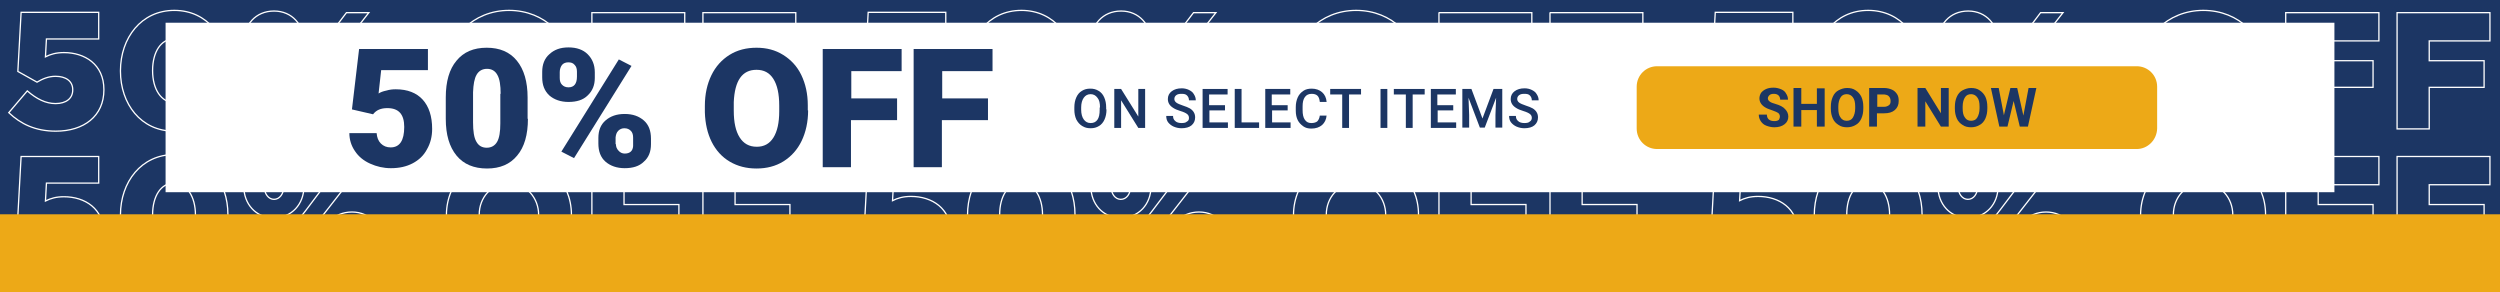 <?xml version="1.0" encoding="utf-8"?>
<!-- Generator: Adobe Illustrator 26.5.0, SVG Export Plug-In . SVG Version: 6.00 Build 0)  -->
<svg version="1.1" id="Layer_1" xmlns="http://www.w3.org/2000/svg" xmlns:xlink="http://www.w3.org/1999/xlink" x="0px" y="0px"
	 viewBox="0 0 770 90" style="enable-background:new 0 0 770 90;" xml:space="preserve">
<rect x="0" y="0" width="770" height="90" fill="#808080" stroke="none"/>
<rect y="0" style="fill:#1C3664;" width="770" height="89.3"/>
<g>
	<path style="fill:none;stroke:#FFFFFF;stroke-width:0.4;stroke-miterlimit:10;" d="M2.7,34.7l5.7-6.7c2.9,2.5,5.7,3.9,8.7,3.9
		c3.3,0,5.3-1.6,5.3-4.2v-0.1c0-2.6-2.1-4.1-5.3-4.1c-2.2,0-4,0.8-5.7,1.8L5.5,22l1-18.2h23.9v8.2H14.3L14,17.5
		c1.6-0.8,3.3-1.3,5.7-1.3c6.4,0,12.3,3.6,12.3,11.4v0.1c0,8-6.1,12.7-14.8,12.7C10.9,40.4,6.4,38.2,2.7,34.7z"/>
	<path style="fill:none;stroke:#FFFFFF;stroke-width:0.4;stroke-miterlimit:10;" d="M37.1,21.9v-0.1c0-10.1,6.4-18.6,16.6-18.6
		c10.2,0,16.5,8.4,16.5,18.5v0.1c0,10.1-6.4,18.6-16.6,18.6C43.4,40.4,37.1,32,37.1,21.9z M60.2,21.9v-0.1c0-5.7-2.7-9.8-6.7-9.8
		c-3.9,0-6.5,4-6.5,9.7v0.1c0,5.7,2.7,9.8,6.7,9.8S60.2,27.6,60.2,21.9z"/>
	<path style="fill:none;stroke:#FFFFFF;stroke-width:0.4;stroke-miterlimit:10;" d="M75.1,13.1V13c0-5.3,3.6-9.6,9.3-9.6
		c5.6,0,9.2,4.3,9.2,9.6V13c0,5.3-3.7,9.6-9.3,9.6S75.1,18.3,75.1,13.1z M106.7,3.9h6.9L98.2,23.6L86,39.7h-6.9l15.1-19.3L106.7,3.9
		z M87.4,13.1V13c0-2.3-1.3-4-3-4c-1.8,0-3,1.7-3,3.9V13c0,2.3,1.3,4,3,4C86.1,17,87.4,15.3,87.4,13.1z M99.1,30.6v-0.1
		c0-5.3,3.6-9.6,9.3-9.6c5.6,0,9.2,4.3,9.2,9.6v0.1c0,5.2-3.7,9.6-9.3,9.6C102.8,40.2,99.1,35.8,99.1,30.6z M111.3,30.6v-0.1
		c0-2.3-1.3-4-3-4c-1.8,0-3,1.6-3,3.9v0.1c0,2.3,1.3,4,3,4C110.1,34.6,111.3,32.9,111.3,30.6z"/>
	<path style="fill:none;stroke:#FFFFFF;stroke-width:0.4;stroke-miterlimit:10;" d="M137.5,21.9v-0.1c0-10.3,8.3-18.6,19.3-18.6
		s19.2,8.2,19.2,18.5v0.1c0,10.3-8.3,18.6-19.3,18.6C145.7,40.4,137.5,32.2,137.5,21.9z M165.9,21.9v-0.1c0-5.2-3.7-9.7-9.2-9.7
		c-5.4,0-9.1,4.4-9.1,9.6v0.1c0,5.2,3.7,9.7,9.2,9.7C162.3,31.4,165.9,27,165.9,21.9z"/>
	<path style="fill:none;stroke:#FFFFFF;stroke-width:0.4;stroke-miterlimit:10;" d="M182.2,3.9h28.7v8.7h-18.7v6.1h16.9v8.2h-16.9
		v12.8h-9.9V3.9z"/>
	<path style="fill:none;stroke:#FFFFFF;stroke-width:0.4;stroke-miterlimit:10;" d="M216.4,3.9h28.7v8.7h-18.7v6.1h16.9v8.2h-16.9
		v12.8h-9.9V3.9z"/>
	<path style="fill:none;stroke:#FFFFFF;stroke-width:0.4;stroke-miterlimit:10;" d="M263.6,34.7l5.7-6.7c2.9,2.5,5.7,3.9,8.7,3.9
		c3.3,0,5.3-1.6,5.3-4.2v-0.1c0-2.6-2.1-4.1-5.3-4.1c-2.2,0-4,0.8-5.7,1.8l-5.9-3.3l1-18.2h23.9v8.2h-16.1l-0.3,5.4
		c1.6-0.8,3.3-1.3,5.7-1.3c6.4,0,12.3,3.6,12.3,11.4v0.1c0,8-6.1,12.7-14.8,12.7C271.8,40.4,267.3,38.2,263.6,34.7z"/>
	<path style="fill:none;stroke:#FFFFFF;stroke-width:0.4;stroke-miterlimit:10;" d="M298,21.9v-0.1c0-10.1,6.4-18.6,16.6-18.6
		c10.2,0,16.5,8.4,16.5,18.5v0.1c0,10.1-6.4,18.6-16.6,18.6C304.2,40.4,298,32,298,21.9z M321.1,21.9v-0.1c0-5.7-2.7-9.8-6.7-9.8
		c-3.9,0-6.5,4-6.5,9.7v0.1c0,5.7,2.7,9.8,6.7,9.8S321.1,27.6,321.1,21.9z"/>
	<path style="fill:none;stroke:#FFFFFF;stroke-width:0.4;stroke-miterlimit:10;" d="M336,13.1V13c0-5.3,3.6-9.6,9.3-9.6
		c5.6,0,9.2,4.3,9.2,9.6V13c0,5.3-3.7,9.6-9.3,9.6S336,18.3,336,13.1z M367.6,3.9h6.9l-15.4,19.7l-12.2,16.1H340L355,20.4L367.6,3.9
		z M348.2,13.1V13c0-2.3-1.3-4-3-4c-1.8,0-3,1.7-3,3.9V13c0,2.3,1.3,4,3,4C347,17,348.2,15.3,348.2,13.1z M360,30.6v-0.1
		c0-5.3,3.6-9.6,9.3-9.6c5.6,0,9.2,4.3,9.2,9.6v0.1c0,5.2-3.7,9.6-9.3,9.6C363.6,40.2,360,35.8,360,30.6z M372.2,30.6v-0.1
		c0-2.3-1.3-4-3-4c-1.8,0-3,1.6-3,3.9v0.1c0,2.3,1.3,4,3,4C371,34.6,372.2,32.9,372.2,30.6z"/>
	<path style="fill:none;stroke:#FFFFFF;stroke-width:0.4;stroke-miterlimit:10;" d="M398.4,21.9v-0.1c0-10.3,8.3-18.6,19.3-18.6
		c11.1,0,19.2,8.2,19.2,18.5v0.1c0,10.3-8.3,18.6-19.3,18.6C406.6,40.4,398.4,32.2,398.4,21.9z M426.8,21.9v-0.1
		c0-5.2-3.7-9.7-9.2-9.7c-5.4,0-9.1,4.4-9.1,9.6v0.1c0,5.2,3.7,9.7,9.2,9.7C423.2,31.4,426.8,27,426.8,21.9z"/>
	<path style="fill:none;stroke:#FFFFFF;stroke-width:0.4;stroke-miterlimit:10;" d="M443.1,3.9h28.7v8.7h-18.7v6.1H470v8.2h-16.9
		v12.8h-9.9V3.9z"/>
	<path style="fill:none;stroke:#FFFFFF;stroke-width:0.4;stroke-miterlimit:10;" d="M477.3,3.9H506v8.7h-18.7v6.1h16.9v8.2h-16.9
		v12.8h-9.9V3.9z"/>
	<path style="fill:none;stroke:#FFFFFF;stroke-width:0.4;stroke-miterlimit:10;" d="M524.5,34.7l5.7-6.7c2.9,2.5,5.7,3.9,8.7,3.9
		c3.3,0,5.3-1.6,5.3-4.2v-0.1c0-2.6-2.1-4.1-5.3-4.1c-2.2,0-4,0.8-5.7,1.8l-5.9-3.3l1-18.2h23.9v8.2h-16.1l-0.3,5.4
		c1.6-0.8,3.3-1.3,5.7-1.3c6.4,0,12.3,3.6,12.3,11.4v0.1c0,8-6.1,12.7-14.8,12.7C532.7,40.4,528.2,38.2,524.5,34.7z"/>
	<path style="fill:none;stroke:#FFFFFF;stroke-width:0.4;stroke-miterlimit:10;" d="M558.8,21.9v-0.1c0-10.1,6.4-18.6,16.6-18.6
		S592,11.5,592,21.7v0.1c0,10.1-6.4,18.6-16.6,18.6S558.8,32,558.8,21.9z M582,21.9v-0.1c0-5.7-2.7-9.8-6.7-9.8s-6.5,4-6.5,9.7v0.1
		c0,5.7,2.7,9.8,6.7,9.8S582,27.6,582,21.9z"/>
	<path style="fill:none;stroke:#FFFFFF;stroke-width:0.4;stroke-miterlimit:10;" d="M596.9,13.1V13c0-5.3,3.6-9.6,9.3-9.6
		c5.6,0,9.2,4.3,9.2,9.6V13c0,5.3-3.7,9.6-9.3,9.6S596.9,18.3,596.9,13.1z M628.5,3.9h6.9L620,23.6l-12.2,16.1h-6.9l15.1-19.3
		L628.5,3.9z M609.1,13.1V13c0-2.3-1.3-4-3-4c-1.8,0-3,1.7-3,3.9V13c0,2.3,1.3,4,3,4C607.9,17,609.1,15.3,609.1,13.1z M620.9,30.6
		v-0.1c0-5.3,3.6-9.6,9.3-9.6c5.6,0,9.2,4.3,9.2,9.6v0.1c0,5.2-3.7,9.6-9.3,9.6S620.9,35.8,620.9,30.6z M633.1,30.6v-0.1
		c0-2.3-1.3-4-3-4c-1.8,0-3,1.6-3,3.9v0.1c0,2.3,1.3,4,3,4C631.9,34.6,633.1,32.9,633.1,30.6z"/>
	<path style="fill:none;stroke:#FFFFFF;stroke-width:0.4;stroke-miterlimit:10;" d="M659.3,21.9v-0.1c0-10.3,8.3-18.6,19.3-18.6
		c11.1,0,19.2,8.2,19.2,18.5v0.1c0,10.3-8.3,18.6-19.3,18.6C667.5,40.4,659.3,32.2,659.3,21.9z M687.7,21.9v-0.1
		c0-5.2-3.7-9.7-9.2-9.7c-5.4,0-9.1,4.4-9.1,9.6v0.1c0,5.2,3.7,9.7,9.2,9.7C684.1,31.4,687.7,27,687.7,21.9z"/>
	<path style="fill:none;stroke:#FFFFFF;stroke-width:0.4;stroke-miterlimit:10;" d="M704,3.9h28.7v8.7H714v6.1h16.9v8.2H714v12.8
		H704V3.9z"/>
	<path style="fill:none;stroke:#FFFFFF;stroke-width:0.4;stroke-miterlimit:10;" d="M738.2,3.9h28.7v8.7h-18.7v6.1h16.9v8.2h-16.9
		v12.8h-9.9V3.9z"/>
</g>
<g>
	<path style="fill:none;stroke:#FFFFFF;stroke-width:0.4;stroke-miterlimit:10;" d="M2.7,79.1l5.7-6.7c2.9,2.5,5.7,3.9,8.7,3.9
		c3.3,0,5.3-1.6,5.3-4.2V72c0-2.6-2.1-4.1-5.3-4.1c-2.2,0-4,0.8-5.7,1.8l-5.9-3.3l1-18.2h23.9v8.2H14.3L14,61.9
		c1.6-0.8,3.3-1.3,5.7-1.3c6.4,0,12.3,3.6,12.3,11.4V72c0,8-6.1,12.7-14.8,12.7C10.9,84.8,6.4,82.6,2.7,79.1z"/>
	<path style="fill:none;stroke:#FFFFFF;stroke-width:0.4;stroke-miterlimit:10;" d="M37.1,66.3v-0.1c0-10.1,6.4-18.6,16.6-18.6
		c10.2,0,16.5,8.4,16.5,18.5v0.1c0,10.1-6.4,18.6-16.6,18.6C43.4,84.8,37.1,76.4,37.1,66.3z M60.2,66.3v-0.1c0-5.7-2.7-9.8-6.7-9.8
		c-3.9,0-6.5,4-6.5,9.7v0.1c0,5.7,2.7,9.8,6.7,9.8S60.2,71.9,60.2,66.3z"/>
	<path style="fill:none;stroke:#FFFFFF;stroke-width:0.4;stroke-miterlimit:10;" d="M75.1,57.5v-0.1c0-5.3,3.6-9.6,9.3-9.6
		c5.6,0,9.2,4.3,9.2,9.6v0.1c0,5.3-3.7,9.6-9.3,9.6S75.1,62.7,75.1,57.5z M106.7,48.2h6.9L98.2,67.9L86,84.1h-6.9l15.1-19.3
		L106.7,48.2z M87.4,57.5v-0.1c0-2.3-1.3-4-3-4c-1.8,0-3,1.7-3,3.9v0.1c0,2.3,1.3,4,3,4C86.1,61.4,87.4,59.7,87.4,57.5z M99.1,75
		v-0.1c0-5.3,3.6-9.6,9.3-9.6c5.6,0,9.2,4.3,9.2,9.6V75c0,5.2-3.7,9.6-9.3,9.6C102.8,84.6,99.1,80.2,99.1,75z M111.3,75v-0.1
		c0-2.3-1.3-4-3-4c-1.8,0-3,1.6-3,3.9V75c0,2.3,1.3,4,3,4C110.1,78.9,111.3,77.3,111.3,75z"/>
	<path style="fill:none;stroke:#FFFFFF;stroke-width:0.4;stroke-miterlimit:10;" d="M137.5,66.3v-0.1c0-10.3,8.3-18.6,19.3-18.6
		s19.2,8.2,19.2,18.5v0.1c0,10.3-8.3,18.6-19.3,18.6C145.7,84.8,137.5,76.5,137.5,66.3z M165.9,66.3v-0.1c0-5.2-3.7-9.7-9.2-9.7
		c-5.4,0-9.1,4.4-9.1,9.6v0.1c0,5.2,3.7,9.7,9.2,9.7C162.3,75.8,165.9,71.4,165.9,66.3z"/>
	<path style="fill:none;stroke:#FFFFFF;stroke-width:0.4;stroke-miterlimit:10;" d="M182.2,48.2h28.7v8.7h-18.7V63h16.9v8.2h-16.9
		v12.8h-9.9V48.2z"/>
	<path style="fill:none;stroke:#FFFFFF;stroke-width:0.4;stroke-miterlimit:10;" d="M216.4,48.2h28.7v8.7h-18.7V63h16.9v8.2h-16.9
		v12.8h-9.9V48.2z"/>
	<path style="fill:none;stroke:#FFFFFF;stroke-width:0.4;stroke-miterlimit:10;" d="M263.6,79.1l5.7-6.7c2.9,2.5,5.7,3.9,8.7,3.9
		c3.3,0,5.3-1.6,5.3-4.2V72c0-2.6-2.1-4.1-5.3-4.1c-2.2,0-4,0.8-5.7,1.8l-5.9-3.3l1-18.2h23.9v8.2h-16.1l-0.3,5.4
		c1.6-0.8,3.3-1.3,5.7-1.3c6.4,0,12.3,3.6,12.3,11.4V72c0,8-6.1,12.7-14.8,12.7C271.8,84.8,267.3,82.6,263.6,79.1z"/>
	<path style="fill:none;stroke:#FFFFFF;stroke-width:0.4;stroke-miterlimit:10;" d="M298,66.3v-0.1c0-10.1,6.4-18.6,16.6-18.6
		c10.2,0,16.5,8.4,16.5,18.5v0.1c0,10.1-6.4,18.6-16.6,18.6C304.2,84.8,298,76.4,298,66.3z M321.1,66.3v-0.1c0-5.7-2.7-9.8-6.7-9.8
		c-3.9,0-6.5,4-6.5,9.7v0.1c0,5.7,2.7,9.8,6.7,9.8S321.1,71.9,321.1,66.3z"/>
	<path style="fill:none;stroke:#FFFFFF;stroke-width:0.4;stroke-miterlimit:10;" d="M336,57.5v-0.1c0-5.3,3.6-9.6,9.3-9.6
		c5.6,0,9.2,4.3,9.2,9.6v0.1c0,5.3-3.7,9.6-9.3,9.6S336,62.7,336,57.5z M367.6,48.2h6.9l-15.4,19.7l-12.2,16.1H340L355,64.8
		L367.6,48.2z M348.2,57.5v-0.1c0-2.3-1.3-4-3-4c-1.8,0-3,1.7-3,3.9v0.1c0,2.3,1.3,4,3,4C347,61.4,348.2,59.7,348.2,57.5z M360,75
		v-0.1c0-5.3,3.6-9.6,9.3-9.6c5.6,0,9.2,4.3,9.2,9.6V75c0,5.2-3.7,9.6-9.3,9.6C363.6,84.6,360,80.2,360,75z M372.2,75v-0.1
		c0-2.3-1.3-4-3-4c-1.8,0-3,1.6-3,3.9V75c0,2.3,1.3,4,3,4C371,78.9,372.2,77.3,372.2,75z"/>
	<path style="fill:none;stroke:#FFFFFF;stroke-width:0.4;stroke-miterlimit:10;" d="M398.4,66.3v-0.1c0-10.3,8.3-18.6,19.3-18.6
		c11.1,0,19.2,8.2,19.2,18.5v0.1c0,10.3-8.3,18.6-19.3,18.6C406.6,84.8,398.4,76.5,398.4,66.3z M426.8,66.3v-0.1
		c0-5.2-3.7-9.7-9.2-9.7c-5.4,0-9.1,4.4-9.1,9.6v0.1c0,5.2,3.7,9.7,9.2,9.7C423.2,75.8,426.8,71.4,426.8,66.3z"/>
	<path style="fill:none;stroke:#FFFFFF;stroke-width:0.4;stroke-miterlimit:10;" d="M443.1,48.2h28.7v8.7h-18.7V63H470v8.2h-16.9
		v12.8h-9.9V48.2z"/>
	<path style="fill:none;stroke:#FFFFFF;stroke-width:0.4;stroke-miterlimit:10;" d="M477.3,48.2H506v8.7h-18.7V63h16.9v8.2h-16.9
		v12.8h-9.9V48.2z"/>
	<path style="fill:none;stroke:#FFFFFF;stroke-width:0.4;stroke-miterlimit:10;" d="M524.5,79.1l5.7-6.7c2.9,2.5,5.7,3.9,8.7,3.9
		c3.3,0,5.3-1.6,5.3-4.2V72c0-2.6-2.1-4.1-5.3-4.1c-2.2,0-4,0.8-5.7,1.8l-5.9-3.3l1-18.2h23.9v8.2h-16.1l-0.3,5.4
		c1.6-0.8,3.3-1.3,5.7-1.3c6.4,0,12.3,3.6,12.3,11.4V72c0,8-6.1,12.7-14.8,12.7C532.7,84.8,528.2,82.6,524.5,79.1z"/>
	<path style="fill:none;stroke:#FFFFFF;stroke-width:0.4;stroke-miterlimit:10;" d="M558.8,66.3v-0.1c0-10.1,6.4-18.6,16.6-18.6
		S592,55.9,592,66.1v0.1c0,10.1-6.4,18.6-16.6,18.6S558.8,76.4,558.8,66.3z M582,66.3v-0.1c0-5.7-2.7-9.8-6.7-9.8s-6.5,4-6.5,9.7
		v0.1c0,5.7,2.7,9.8,6.7,9.8S582,71.9,582,66.3z"/>
	<path style="fill:none;stroke:#FFFFFF;stroke-width:0.4;stroke-miterlimit:10;" d="M596.9,57.5v-0.1c0-5.3,3.6-9.6,9.3-9.6
		c5.6,0,9.2,4.3,9.2,9.6v0.1c0,5.3-3.7,9.6-9.3,9.6S596.9,62.7,596.9,57.5z M628.5,48.2h6.9L620,67.9l-12.2,16.1h-6.9l15.1-19.3
		L628.5,48.2z M609.1,57.5v-0.1c0-2.3-1.3-4-3-4c-1.8,0-3,1.7-3,3.9v0.1c0,2.3,1.3,4,3,4C607.9,61.4,609.1,59.7,609.1,57.5z
		 M620.9,75v-0.1c0-5.3,3.6-9.6,9.3-9.6c5.6,0,9.2,4.3,9.2,9.6V75c0,5.2-3.7,9.6-9.3,9.6S620.9,80.2,620.9,75z M633.1,75v-0.1
		c0-2.3-1.3-4-3-4c-1.8,0-3,1.6-3,3.9V75c0,2.3,1.3,4,3,4C631.9,78.9,633.1,77.3,633.1,75z"/>
	<path style="fill:none;stroke:#FFFFFF;stroke-width:0.4;stroke-miterlimit:10;" d="M659.3,66.3v-0.1c0-10.3,8.3-18.6,19.3-18.6
		c11.1,0,19.2,8.2,19.2,18.5v0.1c0,10.3-8.3,18.6-19.3,18.6C667.5,84.8,659.3,76.5,659.3,66.3z M687.7,66.3v-0.1
		c0-5.2-3.7-9.7-9.2-9.7c-5.4,0-9.1,4.4-9.1,9.6v0.1c0,5.2,3.7,9.7,9.2,9.7C684.1,75.8,687.7,71.4,687.7,66.3z"/>
	<path style="fill:none;stroke:#FFFFFF;stroke-width:0.4;stroke-miterlimit:10;" d="M704,48.2h28.7v8.7H714V63h16.9v8.2H714v12.8
		H704V48.2z"/>
	<path style="fill:none;stroke:#FFFFFF;stroke-width:0.4;stroke-miterlimit:10;" d="M738.2,48.2h28.7v8.7h-18.7V63h16.9v8.2h-16.9
		v12.8h-9.9V48.2z"/>
</g>
<rect x="51" y="7" style="fill:#FFFFFF;" width="668" height="52.2"/>
<g>
	<defs>
		
			<rect id="SVGID_1_" x="9" y="-16.4" transform="matrix(6.123234e-17 -1 1 6.123234e-17 9.06 187.715)" width="178.7" height="211.5"/>
	</defs>
	<clipPath id="SVGID_00000016788915394267638320000005137002652488023443_">
		<use xlink:href="#SVGID_1_"  style="overflow:visible;"/>
	</clipPath>
</g>
<rect y="-54" style="display:none;fill:#231F20;" width="770" height="20"/>
<g id="_x33_xVBN9_00000103985637317939133790000014030506467124602548_">
</g>
<rect y="66" style="fill:#EDA917;" width="770" height="24"/>
<g>
	<g>
		<path style="fill:#1C3664;" d="M108.4,33.7l2.2-18.6h21.2v6.5h-14.4l-0.8,7.2c0.6-0.4,1.4-0.7,2.4-0.9c1-0.3,1.9-0.4,2.9-0.4
			c3.6,0,6.4,1.1,8.3,3.2c1.9,2.1,2.9,5.1,2.9,9c0,2.3-0.5,4.4-1.6,6.3c-1,1.9-2.5,3.3-4.4,4.3c-1.9,1-4.1,1.5-6.7,1.5
			c-2.3,0-4.4-0.5-6.4-1.4c-2-0.9-3.6-2.2-4.7-3.9c-1.1-1.6-1.7-3.5-1.7-5.5h8.4c0.1,1.3,0.5,2.4,1.3,3.2c0.8,0.8,1.8,1.2,3,1.2
			c2.8,0,4.2-2.1,4.2-6.3c0-3.9-1.7-5.8-5.2-5.8c-2,0-3.4,0.6-4.4,1.9L108.4,33.7z"/>
		<path style="fill:#1C3664;" d="M162.6,36.6c0,4.9-1.1,8.7-3.3,11.3c-2.2,2.7-5.3,4-9.3,4c-4,0-7.2-1.3-9.4-4
			c-2.2-2.7-3.3-6.4-3.3-11.3V30c0-4.9,1.1-8.7,3.3-11.3c2.2-2.7,5.3-4,9.3-4c4,0,7.1,1.3,9.3,4c2.2,2.7,3.3,6.5,3.3,11.3V36.6z
			 M154.2,28.9c0-2.6-0.3-4.6-1-5.8c-0.7-1.3-1.8-1.9-3.2-1.9c-1.4,0-2.5,0.6-3.2,1.8c-0.7,1.2-1,3-1.1,5.4v9.3c0,2.7,0.3,4.7,1,5.9
			c0.7,1.3,1.8,1.9,3.2,1.9c1.4,0,2.5-0.6,3.2-1.8c0.7-1.2,1-3.1,1-5.7V28.9z"/>
		<path style="fill:#1C3664;" d="M167,22.1c0-2.2,0.7-4.1,2.2-5.4c1.5-1.4,3.4-2.1,5.9-2.1c2.5,0,4.5,0.7,5.9,2.1s2.2,3.2,2.2,5.6
			V24c0,2.2-0.7,4-2.2,5.4c-1.4,1.4-3.4,2-5.9,2c-2.4,0-4.4-0.7-5.9-2c-1.5-1.4-2.2-3.2-2.2-5.6V22.1z M172.4,24
			c0,0.9,0.2,1.6,0.7,2.1c0.5,0.5,1.1,0.8,2,0.8c1.7,0,2.6-1.1,2.6-3.3v-1.5c0-0.9-0.2-1.6-0.7-2.1c-0.5-0.6-1.1-0.8-2-0.8
			c-0.8,0-1.5,0.3-1.9,0.8s-0.7,1.3-0.7,2.2V24z M176.8,48.7l-3.9-2l17.7-28.4l3.9,2L176.8,48.7z M184.3,42.5c0-2.3,0.7-4.1,2.2-5.4
			s3.4-2,5.9-2c2.5,0,4.4,0.7,5.9,2c1.5,1.3,2.2,3.2,2.2,5.6v1.7c0,2.3-0.7,4.1-2.2,5.4c-1.4,1.4-3.4,2-5.9,2c-2.4,0-4.4-0.7-5.9-2
			s-2.2-3.2-2.2-5.6V42.5z M189.7,44.4c0,0.8,0.3,1.5,0.8,2c0.5,0.6,1.2,0.9,1.9,0.9c1.6,0,2.5-0.8,2.6-2.3l0-2.6
			c0-0.9-0.2-1.6-0.7-2.1c-0.5-0.5-1.1-0.8-2-0.8c-0.8,0-1.4,0.3-1.9,0.8c-0.5,0.5-0.7,1.2-0.8,2V44.4z"/>
		<path style="fill:#1C3664;" d="M248.9,34c0,3.5-0.7,6.7-2,9.4c-1.3,2.7-3.2,4.8-5.6,6.3c-2.4,1.5-5.2,2.2-8.3,2.2
			c-3.1,0-5.8-0.7-8.2-2.1c-2.4-1.4-4.3-3.5-5.6-6.1s-2-5.7-2.1-9.1v-2c0-3.6,0.7-6.7,2-9.4s3.2-4.8,5.6-6.3
			c2.4-1.5,5.2-2.2,8.3-2.2c3.1,0,5.8,0.7,8.2,2.2c2.4,1.5,4.3,3.5,5.6,6.2c1.3,2.7,2,5.8,2,9.3V34z M240,32.5
			c0-3.6-0.6-6.3-1.8-8.2c-1.2-1.9-2.9-2.8-5.2-2.8c-4.4,0-6.7,3.3-7,9.9l0,2.7c0,3.6,0.6,6.3,1.8,8.2c1.2,1.9,2.9,2.9,5.3,2.9
			c2.2,0,3.9-0.9,5.1-2.8s1.8-4.6,1.8-8.1V32.5z"/>
		<path style="fill:#1C3664;" d="M276.2,37h-14.1v14.5h-8.7V15.1h24.3v6.8h-15.5v8.4h14.1V37z"/>
		<path style="fill:#1C3664;" d="M304.2,37h-14.1v14.5h-8.7V15.1h24.3v6.8h-15.5v8.4h14.1V37z"/>
	</g>
	<g>
		<path style="fill:#EDA917;" d="M658.1,45.9H510.4c-3.5,0-6.3-2.8-6.3-6.3V26.7c0-3.5,2.8-6.3,6.3-6.3h147.7c3.5,0,6.3,2.8,6.3,6.3
			v12.9C664.3,43.1,661.5,45.9,658.1,45.9z"/>
		<g>
			<path style="fill:#1C3664;" d="M548.2,35.9c0-0.5-0.2-0.8-0.5-1.1c-0.3-0.2-0.9-0.5-1.8-0.8c-0.8-0.3-1.5-0.5-2-0.8
				c-1.3-0.7-2-1.7-2-2.9c0-0.6,0.2-1.2,0.5-1.7c0.4-0.5,0.9-0.9,1.6-1.2c0.7-0.3,1.4-0.4,2.3-0.4c0.8,0,1.6,0.2,2.3,0.5
				c0.7,0.3,1.2,0.7,1.5,1.3c0.4,0.6,0.6,1.2,0.6,1.9h-2.4c0-0.5-0.2-1-0.5-1.3s-0.8-0.5-1.4-0.5c-0.6,0-1.1,0.1-1.4,0.4
				c-0.3,0.3-0.5,0.6-0.5,1c0,0.4,0.2,0.7,0.6,1s1,0.5,1.7,0.7c1.4,0.4,2.4,0.9,3,1.6c0.6,0.6,1,1.4,1,2.3c0,1-0.4,1.8-1.2,2.4
				c-0.8,0.6-1.8,0.9-3.1,0.9c-0.9,0-1.7-0.2-2.5-0.5c-0.8-0.3-1.3-0.8-1.7-1.4c-0.4-0.6-0.6-1.3-0.6-2h2.5c0,1.3,0.8,2,2.3,2
				c0.6,0,1-0.1,1.4-0.4C548,36.7,548.2,36.3,548.2,35.9z"/>
			<path style="fill:#1C3664;" d="M562,39h-2.4v-5.1h-4.8V39h-2.4V27.1h2.4V32h4.8v-4.8h2.4V39z"/>
			<path style="fill:#1C3664;" d="M573.9,33.4c0,1.2-0.2,2.2-0.6,3.1s-1,1.6-1.8,2c-0.8,0.5-1.7,0.7-2.6,0.7c-1,0-1.9-0.2-2.6-0.7
				c-0.8-0.5-1.4-1.1-1.8-2s-0.6-1.9-0.6-3v-0.6c0-1.2,0.2-2.2,0.6-3.1c0.4-0.9,1-1.6,1.8-2s1.6-0.7,2.6-0.7c1,0,1.9,0.2,2.6,0.7
				c0.8,0.5,1.4,1.2,1.8,2c0.4,0.9,0.6,1.9,0.6,3.1V33.4z M571.4,32.8c0-1.2-0.2-2.2-0.7-2.8c-0.4-0.6-1.1-1-1.9-1
				c-0.8,0-1.5,0.3-1.9,1c-0.4,0.6-0.7,1.6-0.7,2.8v0.6c0,1.2,0.2,2.2,0.7,2.8c0.4,0.7,1.1,1,1.9,1c0.8,0,1.5-0.3,1.9-1
				s0.7-1.6,0.7-2.8V32.8z"/>
			<path style="fill:#1C3664;" d="M578.1,34.8V39h-2.4V27.1h4.6c0.9,0,1.7,0.2,2.4,0.5c0.7,0.3,1.2,0.8,1.6,1.4
				c0.4,0.6,0.5,1.3,0.5,2.1c0,1.2-0.4,2.1-1.2,2.8c-0.8,0.7-1.9,1-3.3,1H578.1z M578.1,32.9h2.2c0.6,0,1.1-0.2,1.5-0.5
				s0.5-0.7,0.5-1.3c0-0.6-0.2-1.1-0.5-1.4c-0.3-0.4-0.8-0.5-1.4-0.6h-2.2V32.9z"/>
			<path style="fill:#1C3664;" d="M600.2,39h-2.4l-4.8-7.8V39h-2.4V27.1h2.4l4.8,7.8v-7.8h2.4V39z"/>
			<path style="fill:#1C3664;" d="M612.1,33.4c0,1.2-0.2,2.2-0.6,3.1s-1,1.6-1.8,2c-0.8,0.5-1.7,0.7-2.6,0.7c-1,0-1.9-0.2-2.6-0.7
				c-0.8-0.5-1.4-1.1-1.8-2s-0.6-1.9-0.6-3v-0.6c0-1.2,0.2-2.2,0.6-3.1c0.4-0.9,1-1.6,1.8-2s1.6-0.7,2.6-0.7c1,0,1.9,0.2,2.6,0.7
				c0.8,0.5,1.4,1.2,1.8,2c0.4,0.9,0.6,1.9,0.6,3.1V33.4z M609.7,32.8c0-1.2-0.2-2.2-0.7-2.8c-0.4-0.6-1.1-1-1.9-1
				c-0.8,0-1.5,0.3-1.9,1c-0.4,0.6-0.7,1.6-0.7,2.8v0.6c0,1.2,0.2,2.2,0.7,2.8c0.4,0.7,1.1,1,1.9,1c0.8,0,1.5-0.3,1.9-1
				s0.7-1.6,0.7-2.8V32.8z"/>
			<path style="fill:#1C3664;" d="M623.2,35.6l1.6-8.5h2.4L624.6,39h-2.5l-1.9-7.9l-1.9,7.9h-2.5l-2.6-11.9h2.4l1.6,8.4l2-8.4h2.1
				L623.2,35.6z"/>
		</g>
	</g>
	<g>
		<path style="fill:#1C3664;" d="M340.8,33.7c0,1.2-0.2,2.2-0.6,3.1s-1,1.6-1.7,2c-0.8,0.5-1.6,0.7-2.6,0.7c-1,0-1.8-0.2-2.6-0.7
			c-0.8-0.5-1.3-1.1-1.8-2c-0.4-0.9-0.6-1.9-0.6-3v-0.7c0-1.2,0.2-2.2,0.6-3.1c0.4-0.9,1-1.6,1.7-2c0.8-0.5,1.6-0.7,2.6-0.7
			c1,0,1.8,0.2,2.6,0.7s1.3,1.1,1.7,2c0.4,0.9,0.6,1.9,0.6,3.1V33.7z M338.8,33.1c0-1.3-0.2-2.3-0.8-3c-0.5-0.7-1.2-1.1-2.1-1.1
			c-0.9,0-1.6,0.4-2.1,1.1c-0.5,0.7-0.8,1.7-0.8,3v0.7c0,1.3,0.3,2.3,0.8,3c0.5,0.7,1.2,1.1,2.1,1.1c0.9,0,1.6-0.3,2.1-1
			c0.5-0.7,0.7-1.7,0.7-3.1V33.1z"/>
		<path style="fill:#1C3664;" d="M352.7,39.4h-2.1l-5.3-8.5v8.5h-2.1V27.4h2.1l5.3,8.5v-8.5h2.1V39.4z"/>
		<path style="fill:#1C3664;" d="M366.2,36.3c0-0.5-0.2-0.9-0.6-1.2c-0.4-0.3-1-0.6-2-0.9c-1-0.3-1.7-0.6-2.3-1
			c-1.1-0.7-1.6-1.6-1.6-2.7c0-1,0.4-1.8,1.2-2.4c0.8-0.6,1.8-0.9,3.1-0.9c0.8,0,1.6,0.2,2.2,0.5c0.6,0.3,1.2,0.7,1.5,1.3
			c0.4,0.6,0.6,1.2,0.6,1.9h-2.1c0-0.6-0.2-1.1-0.6-1.5c-0.4-0.4-0.9-0.5-1.7-0.5c-0.7,0-1.2,0.1-1.6,0.4c-0.4,0.3-0.6,0.7-0.6,1.2
			c0,0.4,0.2,0.8,0.6,1.1s1.1,0.6,2,0.9c0.9,0.3,1.7,0.6,2.2,0.9s1,0.8,1.2,1.2c0.3,0.5,0.4,1,0.4,1.6c0,1-0.4,1.8-1.1,2.4
			s-1.8,0.9-3.1,0.9c-0.9,0-1.7-0.2-2.4-0.5s-1.3-0.8-1.7-1.3s-0.6-1.2-0.6-2h2.1c0,0.7,0.2,1.2,0.7,1.6c0.4,0.4,1.1,0.6,1.9,0.6
			c0.7,0,1.3-0.1,1.6-0.4C366.1,37.2,366.2,36.8,366.2,36.3z"/>
		<path style="fill:#1C3664;" d="M377.4,34h-4.9v3.7h5.7v1.7h-7.8V27.4h7.7v1.7h-5.7v3.3h4.9V34z"/>
		<path style="fill:#1C3664;" d="M382.4,37.7h5.4v1.7h-7.5V27.4h2.1V37.7z"/>
		<path style="fill:#1C3664;" d="M396.7,34h-4.9v3.7h5.7v1.7h-7.8V27.4h7.7v1.7h-5.7v3.3h4.9V34z"/>
		<path style="fill:#1C3664;" d="M408.6,35.5c-0.1,1.3-0.6,2.3-1.4,3s-1.9,1.1-3.3,1.1c-1,0-1.8-0.2-2.5-0.7
			c-0.7-0.5-1.3-1.1-1.7-1.9c-0.4-0.8-0.6-1.8-0.6-2.9v-1.1c0-1.1,0.2-2.1,0.6-3s1-1.5,1.7-2c0.7-0.5,1.6-0.7,2.6-0.7
			c1.3,0,2.4,0.4,3.2,1.1c0.8,0.7,1.3,1.7,1.4,3h-2.1c-0.1-0.9-0.3-1.5-0.7-1.9s-1-0.6-1.8-0.6c-0.9,0-1.6,0.3-2.1,1
			c-0.5,0.7-0.7,1.6-0.7,2.9v1.1c0,1.3,0.2,2.3,0.7,3c0.5,0.7,1.1,1,2,1c0.8,0,1.4-0.2,1.8-0.5c0.4-0.4,0.7-1,0.8-1.8H408.6z"/>
		<path style="fill:#1C3664;" d="M419.2,29.1h-3.7v10.3h-2.1V29.1h-3.7v-1.7h9.5V29.1z"/>
		<path style="fill:#1C3664;" d="M427.3,39.4h-2.1V27.4h2.1V39.4z"/>
		<path style="fill:#1C3664;" d="M438.8,29.1h-3.7v10.3H433V29.1h-3.7v-1.7h9.5V29.1z"/>
		<path style="fill:#1C3664;" d="M447.7,34h-4.9v3.7h5.7v1.7h-7.8V27.4h7.7v1.7h-5.7v3.3h4.9V34z"/>
		<path style="fill:#1C3664;" d="M453.2,27.4l3.4,9.1l3.4-9.1h2.7v11.9h-2.1v-3.9l0.2-5.3l-3.5,9.2h-1.5l-3.5-9.2l0.2,5.3v3.9h-2.1
			V27.4H453.2z"/>
		<path style="fill:#1C3664;" d="M471.8,36.3c0-0.5-0.2-0.9-0.6-1.2c-0.4-0.3-1-0.6-2-0.9c-1-0.3-1.7-0.6-2.3-1
			c-1.1-0.7-1.6-1.6-1.6-2.7c0-1,0.4-1.8,1.2-2.4c0.8-0.6,1.8-0.9,3.1-0.9c0.8,0,1.6,0.2,2.2,0.5c0.6,0.3,1.2,0.7,1.5,1.3
			c0.4,0.6,0.6,1.2,0.6,1.9h-2.1c0-0.6-0.2-1.1-0.6-1.5c-0.4-0.4-0.9-0.5-1.7-0.5c-0.7,0-1.2,0.1-1.6,0.4c-0.4,0.3-0.6,0.7-0.6,1.2
			c0,0.4,0.2,0.8,0.6,1.1s1.1,0.6,2,0.9c0.9,0.3,1.7,0.6,2.2,0.9s1,0.8,1.2,1.2c0.3,0.5,0.4,1,0.4,1.6c0,1-0.4,1.8-1.1,2.4
			s-1.8,0.9-3.1,0.9c-0.9,0-1.7-0.2-2.4-0.5s-1.3-0.8-1.7-1.3s-0.6-1.2-0.6-2h2.1c0,0.7,0.2,1.2,0.7,1.6c0.4,0.4,1.1,0.6,1.9,0.6
			c0.7,0,1.3-0.1,1.6-0.4C471.6,37.2,471.8,36.8,471.8,36.3z"/>
	</g>
</g>
</svg>
